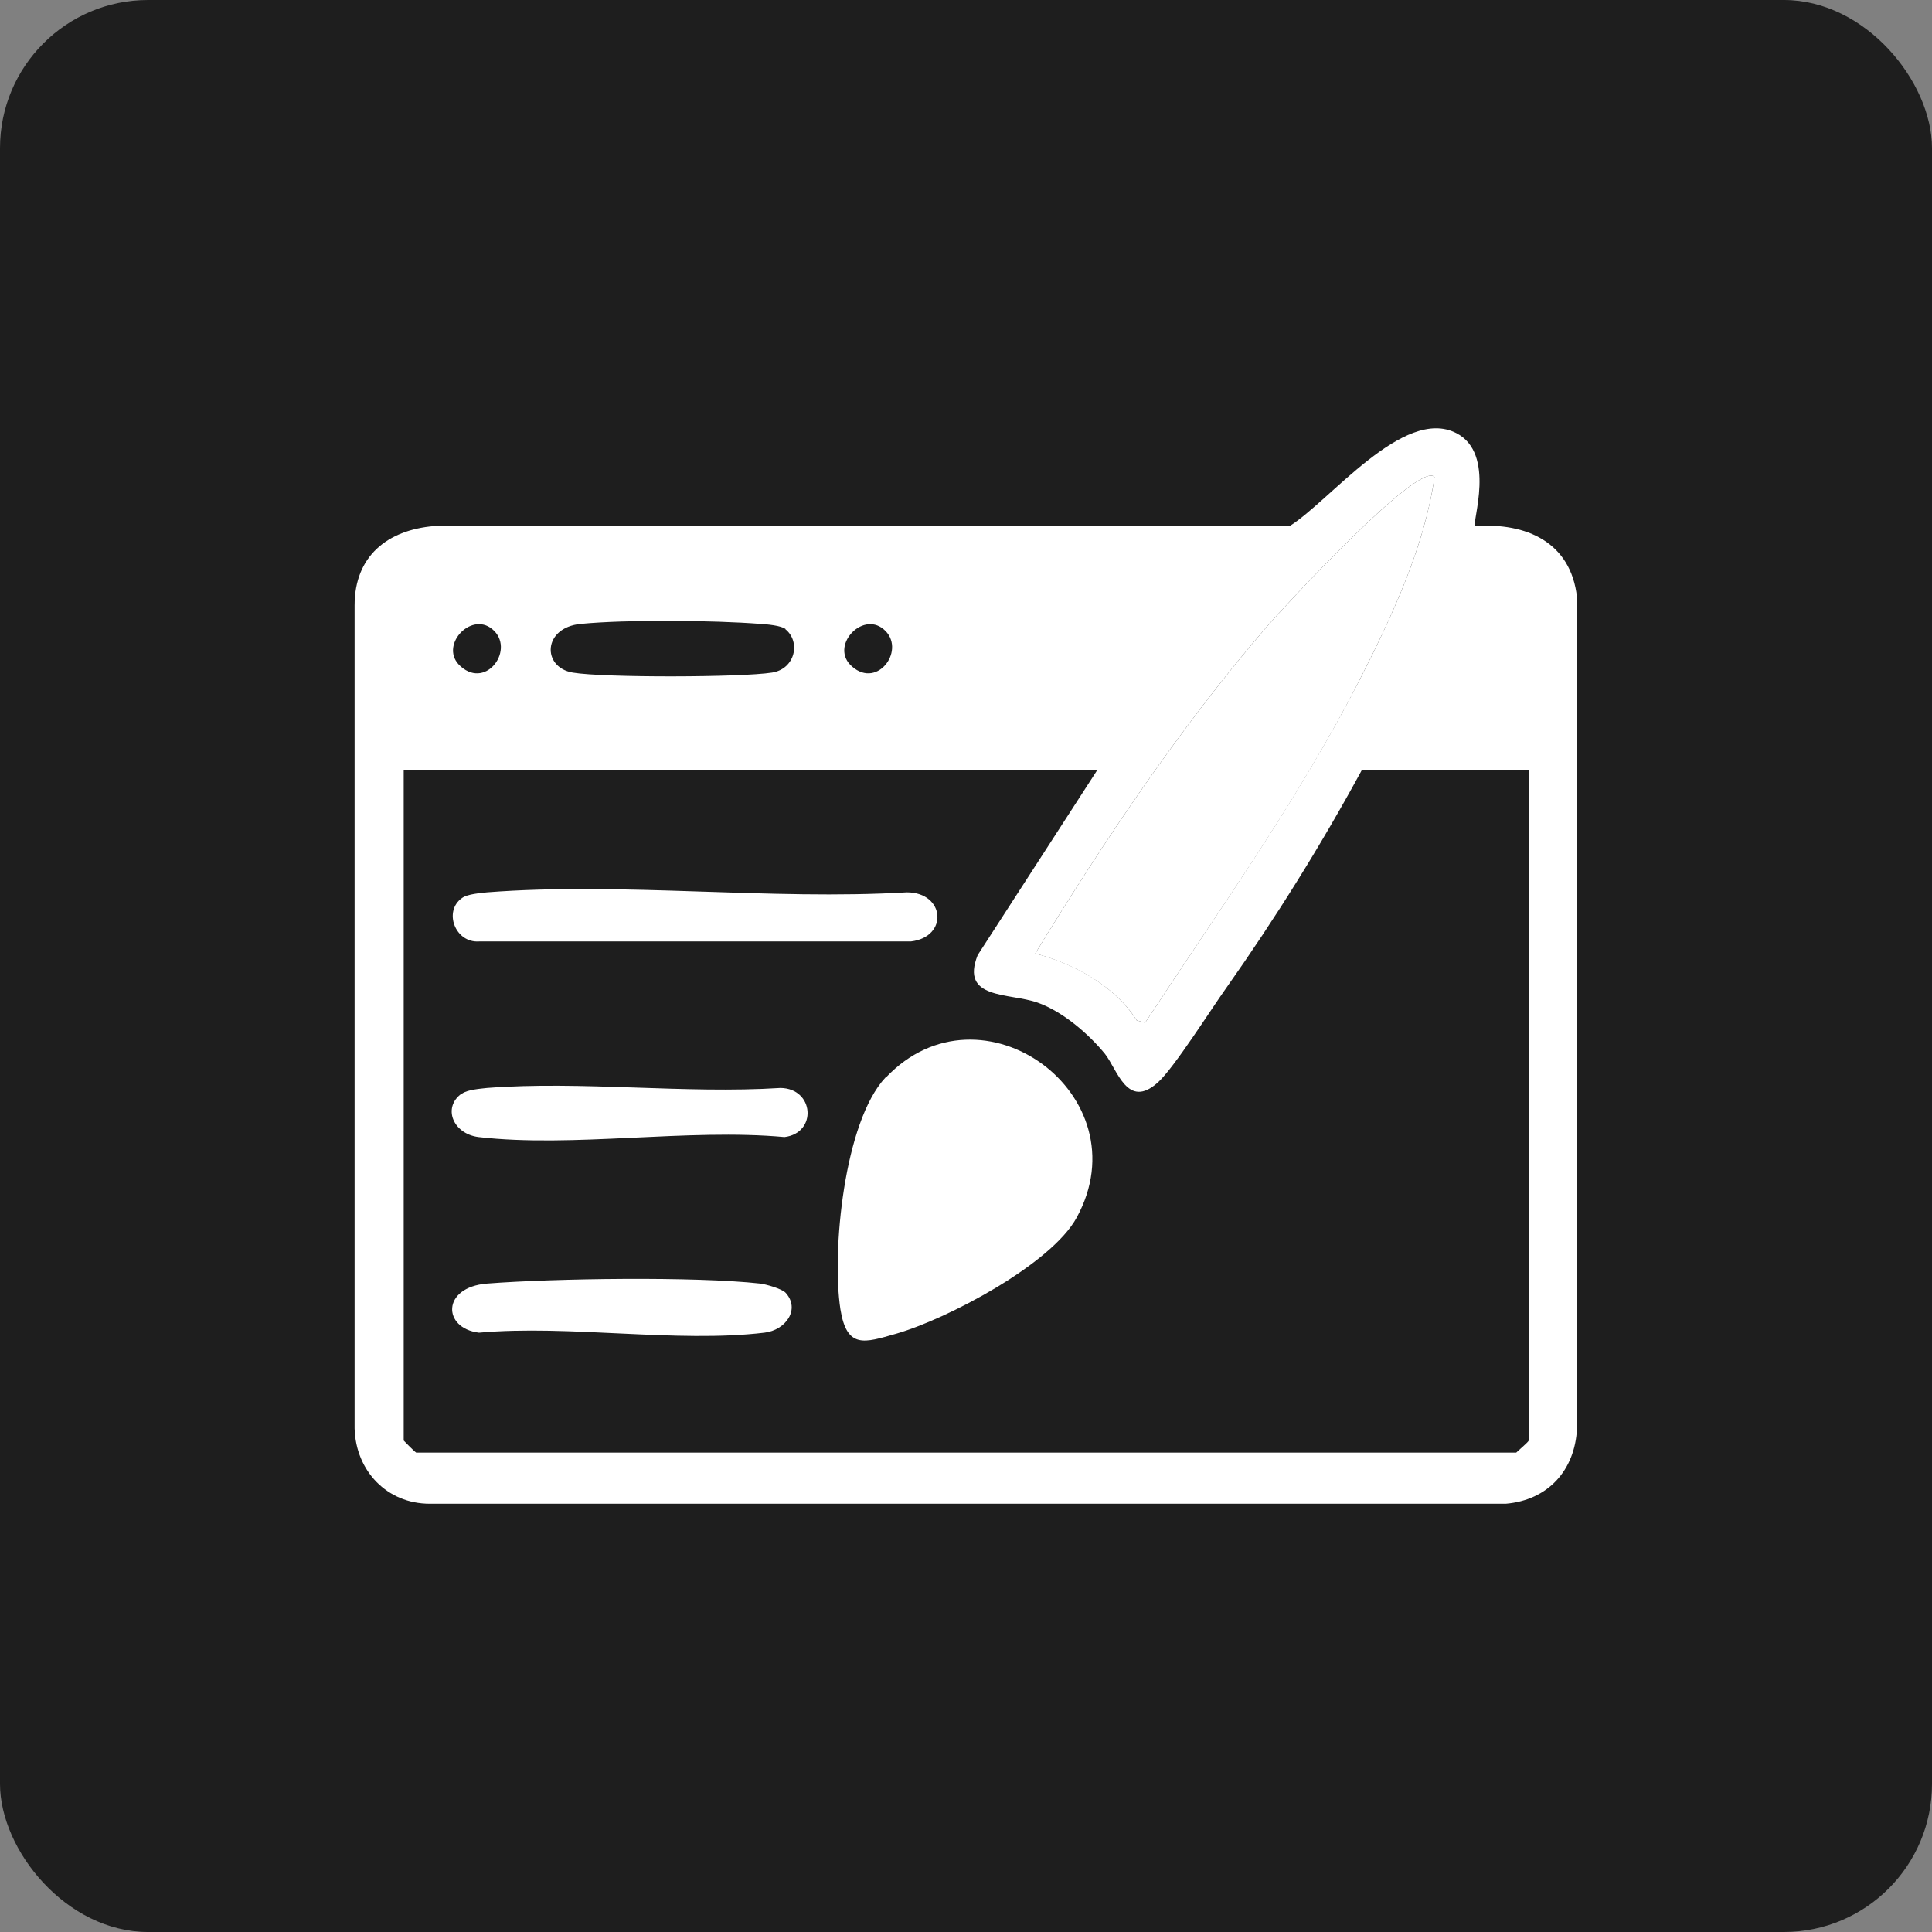 <svg xmlns="http://www.w3.org/2000/svg" id="Layer_1" data-name="Layer 1" viewBox="0 0 48 48"><rect x="0" y="0" width="48" height="48" fill="#808080" stroke="none"/><defs><style>      .cls-1 {        fill: #fff;      }      .cls-2 {        fill: #1e1e1e;      }    </style></defs><rect class="cls-2" width="48" height="48" rx="3.68" ry="3.68"></rect><g><path class="cls-1" d="M36.65,13.07c1.27-.09,2.38.4,2.53,1.77v20.65c-.05,1.04-.72,1.78-1.77,1.87H10.68c-1.07,0-1.84-.82-1.87-1.87V15.04c0-1.22.81-1.87,1.97-1.97h21.26c1-.62,2.83-2.98,4.14-2.31,1,.51.38,2.23.47,2.31ZM35.64,11.85c-.39-.42-3.83,3.33-4.15,3.7-2.15,2.49-4.06,5.34-5.77,8.14.95.24,1.99.81,2.52,1.66l.21.06c1.83-2.79,3.79-5.52,5.32-8.5.8-1.57,1.62-3.31,1.87-5.06ZM12.23,15.63c-.54-.45-1.35.44-.78.93.65.57,1.36-.45.78-.93ZM19.52,15.63c-.11-.09-.47-.12-.63-.13-1.16-.09-3.31-.11-4.46,0-.95.09-.97,1.08-.2,1.21s4.19.12,4.95,0c.58-.09.72-.77.33-1.08ZM21.95,15.63c-.54-.45-1.35.44-.78.93.65.57,1.36-.45.78-.93ZM27.24,19.14H10.03v16.65s.24.25.31.3h27.33c.06-.06.31-.27.31-.3v-16.65h-4.15c-1.01,1.86-2.14,3.67-3.36,5.4-.38.53-1.3,1.99-1.7,2.35-.76.69-1.01-.32-1.32-.71-.41-.5-1.05-1.05-1.67-1.27-.71-.25-1.93-.07-1.49-1.18l2.96-4.58Z"></path><path class="cls-1" d="M35.64,11.85c-.25,1.75-1.07,3.49-1.87,5.06-1.52,2.98-3.49,5.71-5.32,8.5l-.21-.06c-.53-.85-1.57-1.41-2.52-1.66,1.71-2.8,3.62-5.65,5.77-8.14.31-.36,3.76-4.12,4.15-3.7Z"></path><path class="cls-1" d="M22.01,26.77c2.37-2.5,6.4.44,4.74,3.48-.63,1.16-3.23,2.53-4.5,2.89-.77.22-1.21.38-1.37-.61-.22-1.43.09-4.66,1.12-5.76Z"></path><path class="cls-1" d="M11.48,22.31c.14-.1.45-.12.62-.14,3.35-.26,7.04.2,10.43,0,.95,0,1.04,1.11.1,1.22h-10.73c-.59.04-.89-.75-.42-1.08Z"></path><path class="cls-1" d="M11.48,27.17c.14-.1.45-.12.62-.14,2.35-.18,4.92.15,7.29,0,.84.01.92,1.12.1,1.22-2.4-.22-5.26.27-7.6,0-.64-.08-.9-.74-.42-1.08Z"></path><path class="cls-1" d="M19.52,32.12c.37.41,0,.93-.53.99-2.18.26-4.85-.2-7.09,0-.91-.11-.93-1.13.2-1.22,1.68-.13,5.16-.18,6.79,0,.15.02.54.13.63.23Z"></path></g></svg>